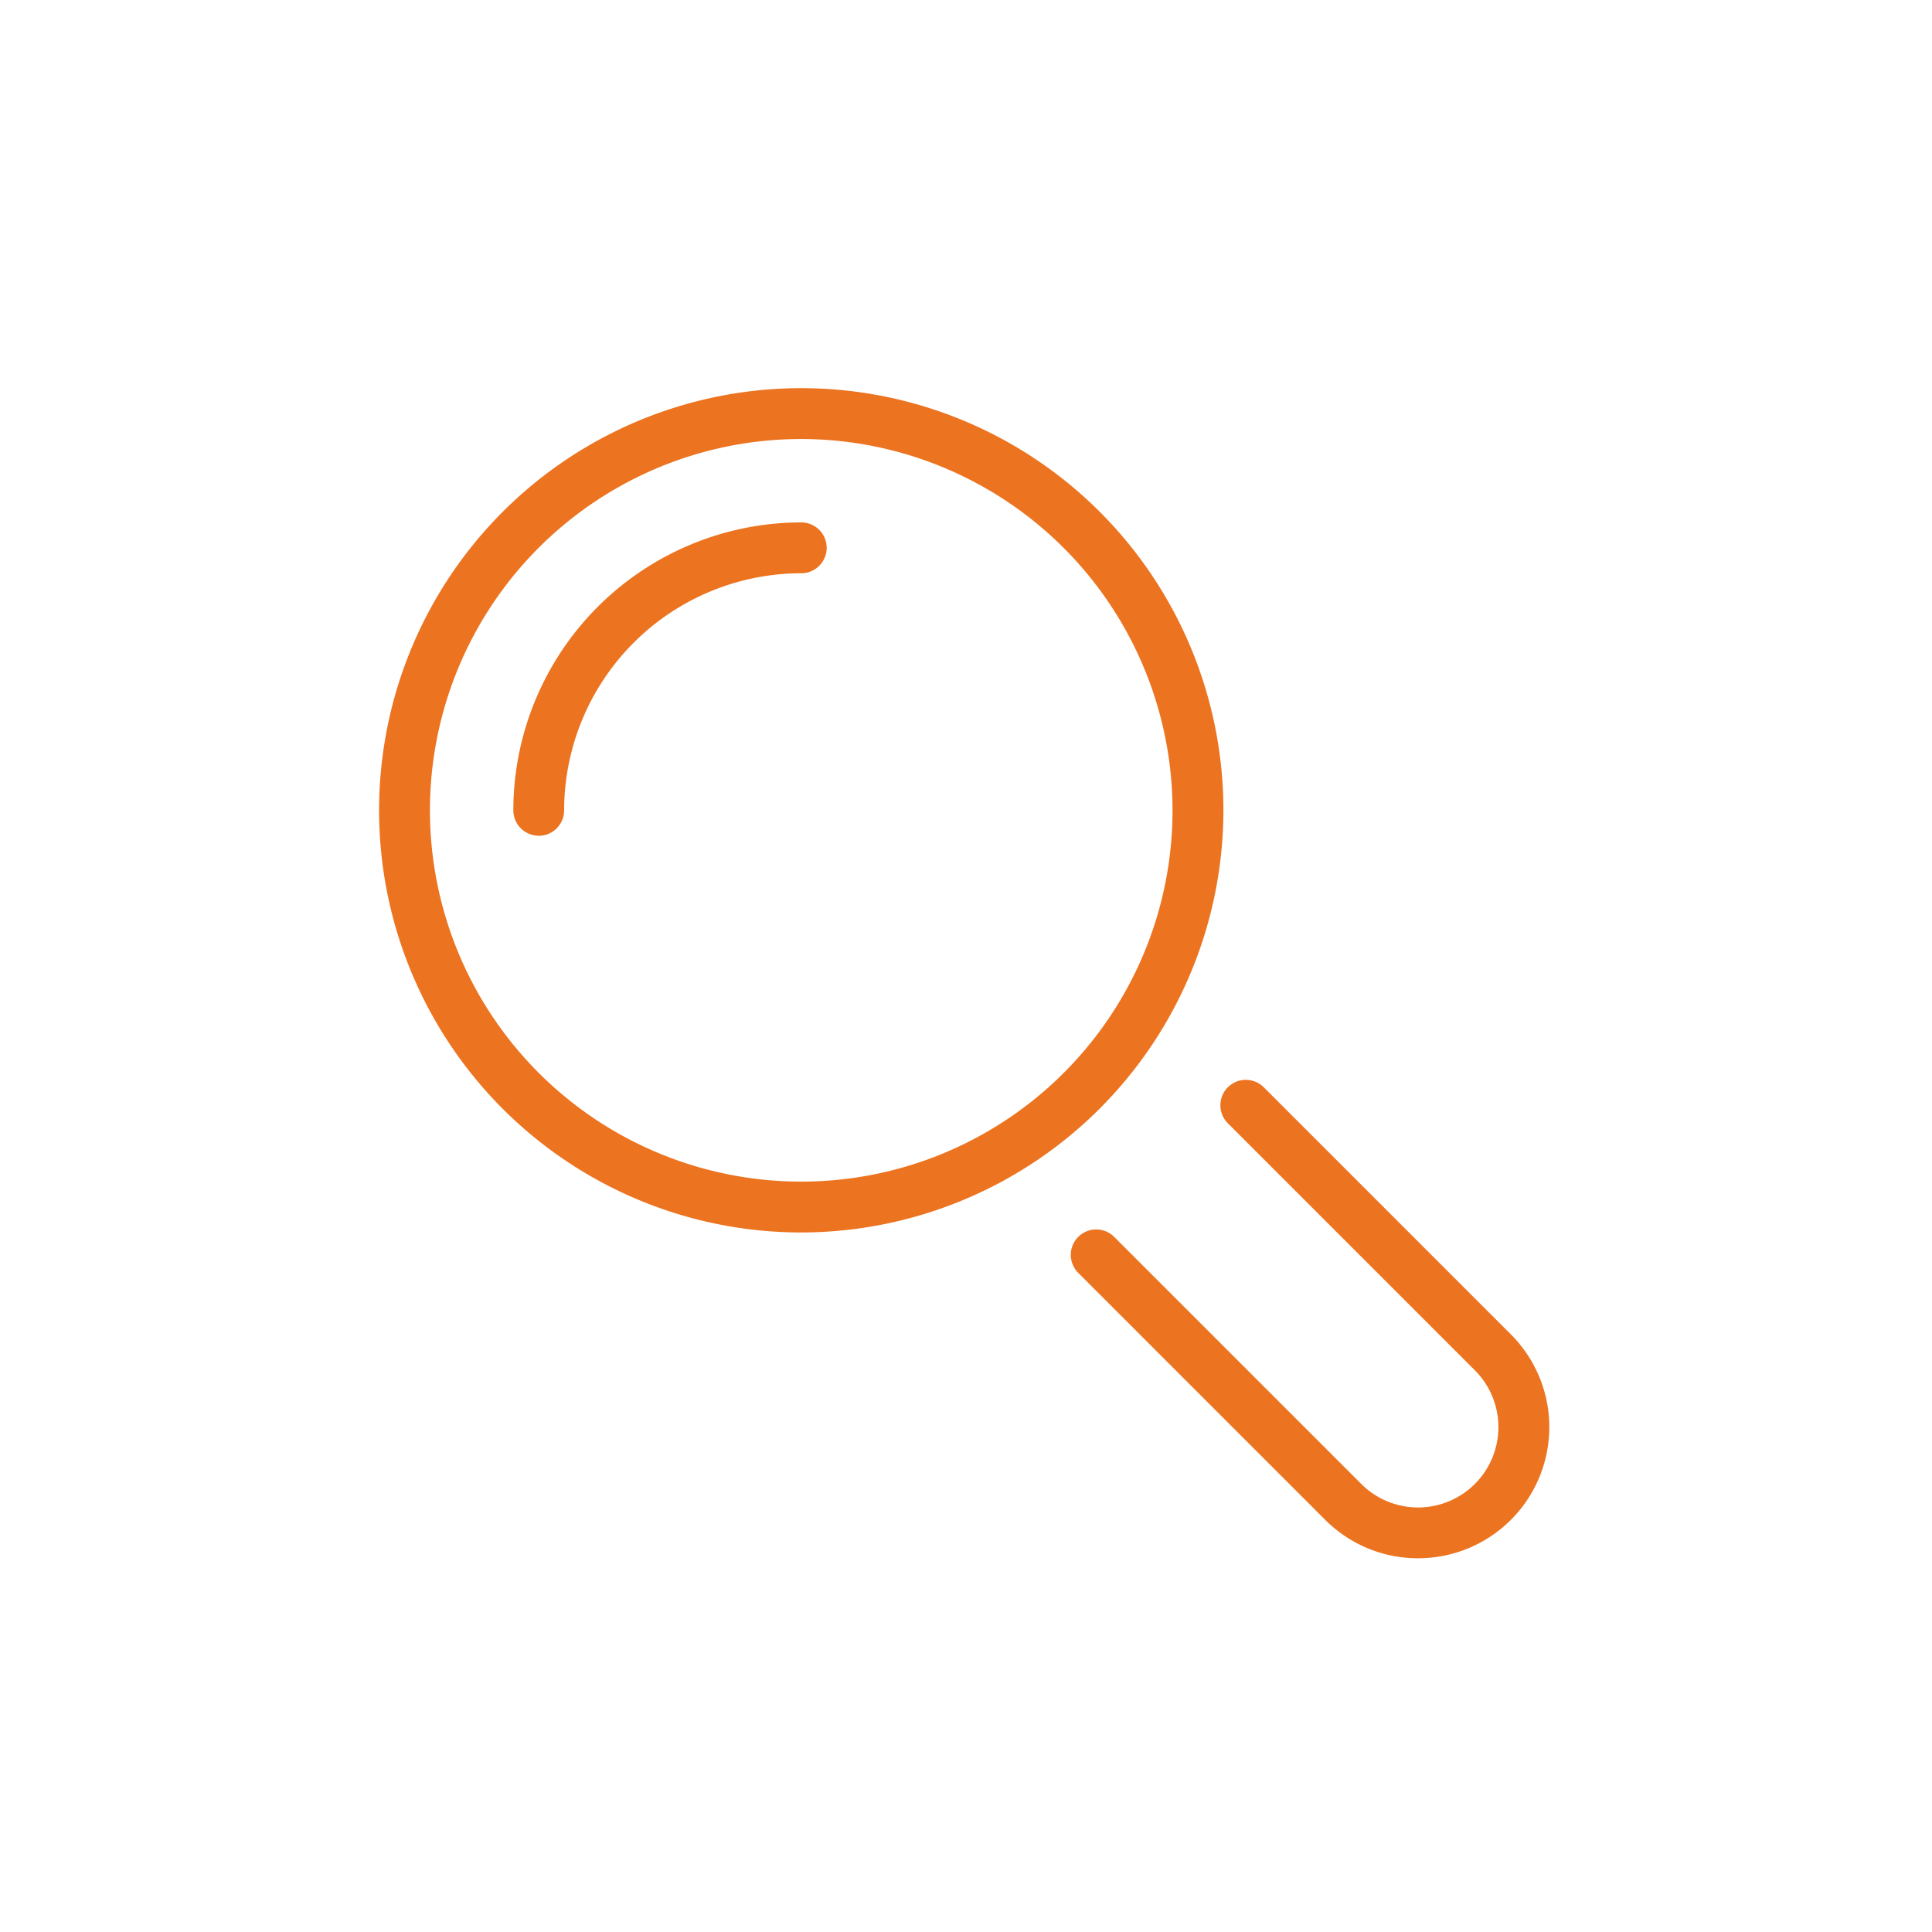 <svg xmlns="http://www.w3.org/2000/svg" xmlns:xlink="http://www.w3.org/1999/xlink" width="132" height="132" viewBox="0 0 132 132"><defs><clipPath id="a"><path d="M0,0H62.7V66H0Z" fill="none"/></clipPath><clipPath id="b"><path d="M0,0H51.15V41.25H0Z" fill="none"/></clipPath></defs><g transform="translate(23.393 22.362)"><g transform="translate(0 0)"><path d="M0,0H62.7V66H0Z" fill="none"/><g clip-path="url(#a)"><path d="M28.343,56.687A28.343,28.343,0,1,1,56.687,28.343,28.376,28.376,0,0,1,28.343,56.687Zm0-54.211A25.868,25.868,0,1,0,54.211,28.343,25.9,25.9,0,0,0,28.343,2.475Z" transform="translate(3.007 4.657)" fill="#ec7320" stroke="#ec7320" stroke-miterlimit="10" stroke-width="1"/></g></g><path d="M1.237,20.408A1.238,1.238,0,0,1,0,19.17,19.192,19.192,0,0,1,19.17,0a1.237,1.237,0,0,1,0,2.475,16.714,16.714,0,0,0-16.7,16.7,1.238,1.238,0,0,1-1.237,1.237" transform="translate(12.18 13.83)" fill="#ec7320" stroke="#ec7320" stroke-miterlimit="10" stroke-width="1"/><g transform="translate(37.404 46.967)"><path d="M0,0H51.15V41.25H0Z" transform="translate(0 0)" fill="none"/><g transform="translate(0 0)" clip-path="url(#b)"><path d="M23.226,31.687a8.438,8.438,0,0,1-5.985-2.475L.362,12.333a1.237,1.237,0,0,1,1.75-1.75L18.991,27.461a5.989,5.989,0,0,0,8.471-8.47L10.583,2.112a1.237,1.237,0,0,1,1.75-1.75L29.212,17.241a8.46,8.46,0,0,1-5.985,14.445" transform="translate(12.863 4.95)" fill="#ec7320" stroke="#ec7320" stroke-miterlimit="10" stroke-width="1"/></g></g></g></svg>